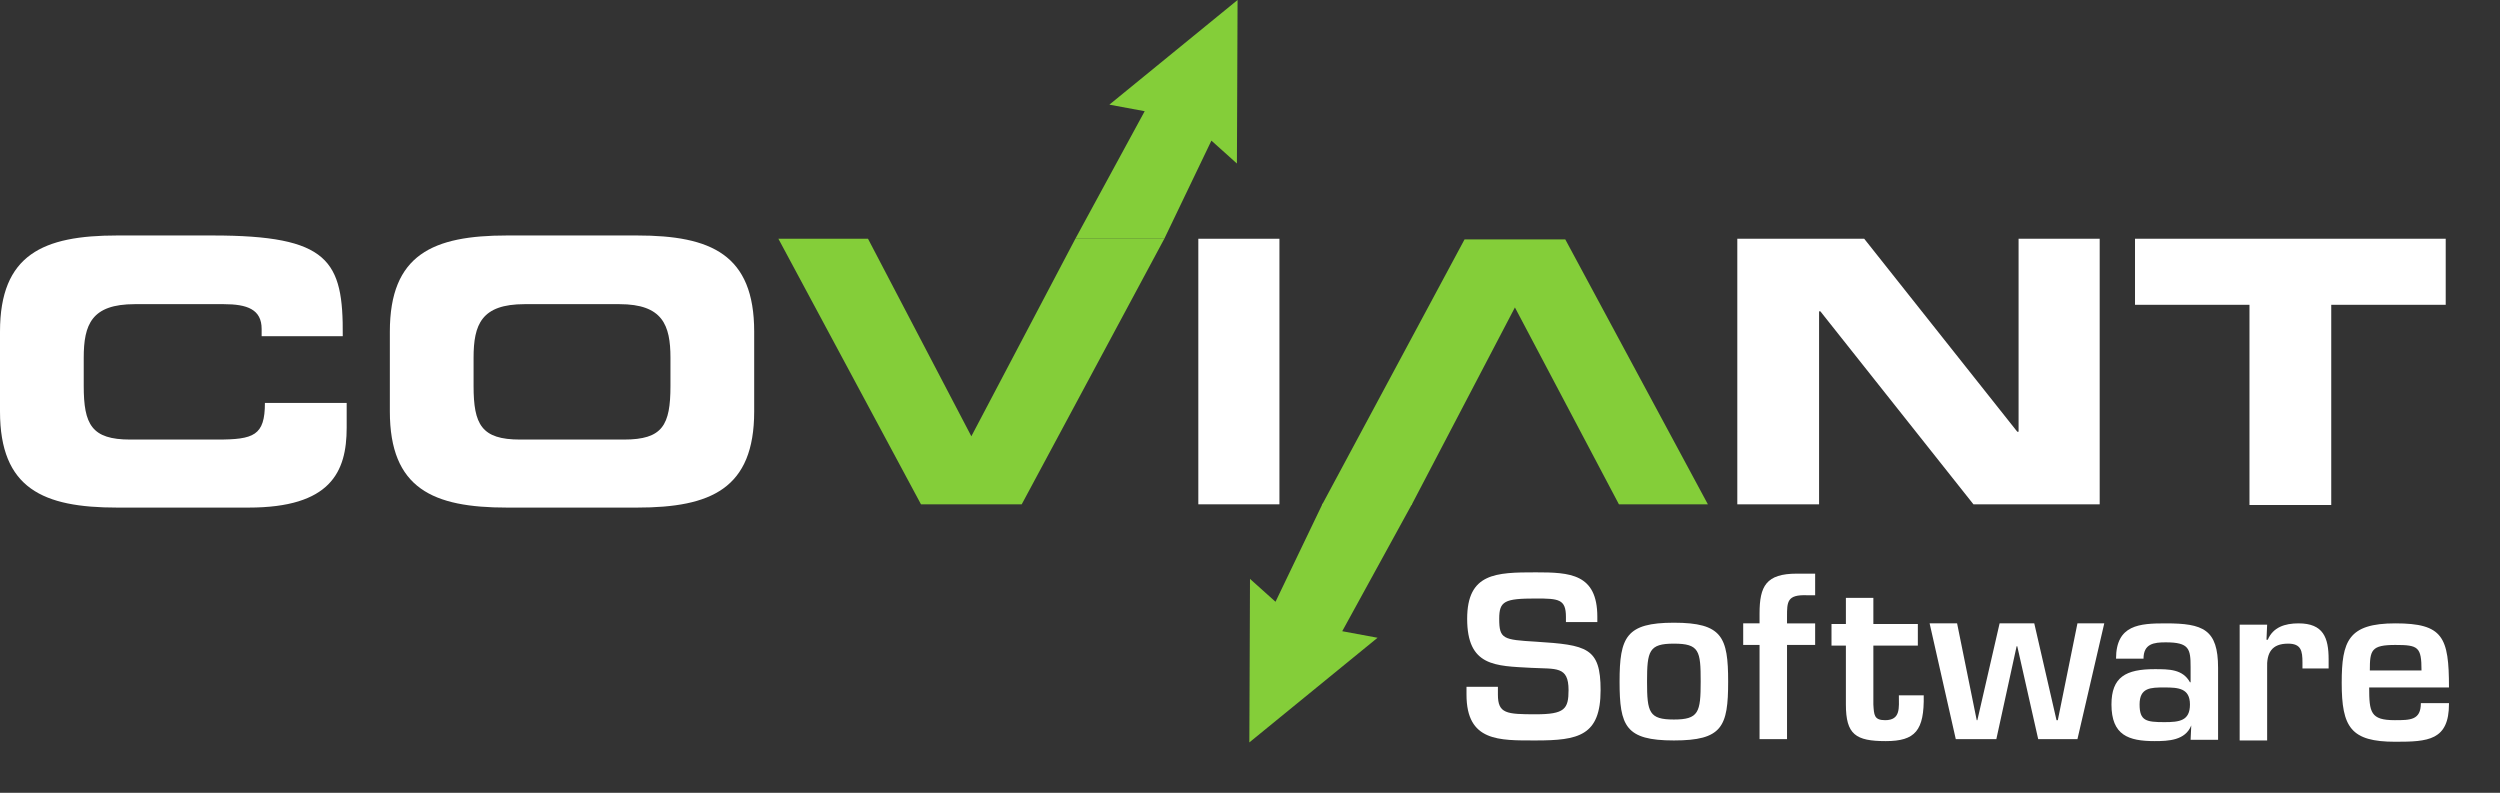 <svg xmlns:inkscape="http://www.inkscape.org/namespaces/inkscape" xmlns:svg="http://www.w3.org/2000/svg" xmlns:sodipodi="http://sodipodi.sourceforge.net/DTD/sodipodi-0.dtd" xmlns="http://www.w3.org/2000/svg" xmlns:xlink="http://www.w3.org/1999/xlink" id="svg46" x="0px" y="0px" width="382.2px" height="121.2px" viewBox="0 0 382.2 121.2" style="enable-background:new 0 0 382.2 121.2;" xml:space="preserve"><rect x="0" y="0" width="382.2" height="121.2" fill="#333333" stroke="none"/><style type="text/css">	.st0{fill:#84CE39;}	.st1{fill:#FFFFFF;}</style><path id="path12" class="st0" d="M119,36.5h13.7l15.8,30.2l15.9-30.2H178l-21.8,40.6h-15.4L119,36.5z"></path><path id="path14" class="st1" d="M0,50.7C0,38.9,6.6,36,17.9,36h14.6c17.8,0,20,3.8,19.9,15.4H40v-1.1c0-3-2.2-3.8-5.8-3.8H20.6 c-6.6,0-7.8,3.1-7.8,8.2V59c0,5.9,1.2,8.2,7.1,8.2h13.3c5.6,0,7.3-0.6,7.3-5.6H53v3.8c0,6.8-2.5,12.2-15,12.2H17.9 C6.6,77.6,0,74.7,0,62.9V50.7z"></path><path id="path16" class="st1" d="M72.4,59c0,5.9,1.2,8.2,7.1,8.2h15.9c5.9,0,7.1-2.2,7.1-8.2v-4.3c0-5-1.2-8.2-7.8-8.2H80.2 c-6.6,0-7.8,3.1-7.8,8.2V59z M59.6,50.7c0-11.8,6.6-14.7,17.9-14.7h19.9c11.3,0,17.9,2.9,17.9,14.7v12.2c0,11.8-6.6,14.7-17.9,14.7 H77.5c-11.3,0-17.9-2.9-17.9-14.7V50.7"></path><path id="path18" class="st1" d="M183.2,36.5h12.4v40.6h-12.4V36.5z"></path><path id="path20" class="st1" d="M265.7,36.5H285L308.4,66h0.2V36.5H321v40.6h-19.3l-23.4-29.5h-0.2v29.5h-12.5V36.5z"></path><path id="path22" class="st1" d="M326.4,36.5h47.5v10.1h-17.5v30.6h-12.5V46.6h-17.5V36.5z"></path><path id="path24" class="st0" d="M178,36.5h-13.6L175,17l-5.4-1L189.2,0l-0.1,25l-3.9-3.5L178,36.5z"></path><path id="path26" class="st0" d="M261.1,77.1h-13.6L231.6,47l-15.8,30.2h-13.7l21.8-40.6h15.4L261.1,77.1z"></path><path id="path28" class="st0" d="M202.2,77h13.7l-10.7,19.5l5.4,1L191,113.5l0.1-25L195,92L202.2,77z"></path><path id="path30" class="st1" d="M229,105v1.2c0,2.9,1.3,3,5.8,3c4.4,0,5-0.8,5-3.7c0-3.7-1.9-3.2-5.7-3.4c-5.5-0.3-9.8-0.2-9.8-7.5 c0-7,4.4-7.1,10.5-7.1c5.2,0,9.4,0.2,9.4,6.8v0.8h-4.8v-0.8c0-2.7-1.1-2.8-4.6-2.8c-4.8,0-5.6,0.4-5.6,3.1c0,3.1,0.6,3.2,5.6,3.5 c7.8,0.5,9.9,0.9,9.9,7.4c0,7-3.4,7.7-9.9,7.7c-5.6,0-10.6,0.2-10.6-7V105H229z"></path><path id="path32" class="st1" d="M251.8,104.2c0,4.7,0.3,5.8,4.1,5.8c3.8,0,4.1-1.1,4.1-5.8s-0.2-5.8-4.1-5.8 C252.1,98.4,251.8,99.5,251.8,104.2z M264.2,104.2c0,6.9-0.9,9-8.3,9c-7.4,0-8.3-2.2-8.3-9s1-9,8.3-9 C263.3,95.2,264.2,97.4,264.2,104.2z"></path><path id="path34" class="st1" d="M277.5,98.6h-4.3V113H269V98.6h-2.5v-3.3h2.5v-1.5c0-4.2,1-6.1,5.7-6.1h2.8V91h-1.3 c-3-0.1-3,1-3,3.3v1h4.3V98.6z"></path><path id="path36" class="st1" d="M280,95.4h2.2v-4h4.2v4h6.8v3.3h-6.8v9c0.1,1.6,0.1,2.4,1.8,2.4c2.4,0,2.1-1.9,2.1-3.8h3.8 c0.1,5.4-1.3,7-5.8,7c-4.6,0-6.1-1-6.1-5.6v-9H280V95.4z"></path><path id="path38" class="st1" d="M317.6,113h-6l-3.2-14.2h-0.1l-3.1,14.2H299l-4-17.7h4.2l3,14.8h0.1l3.4-14.8h5.3l3.4,14.8h0.2 l3-14.8h4.1L317.6,113z"></path><path id="path40" class="st1" d="M327.1,107.7c0,2.5,1,2.7,3.8,2.7c2.3,0,3.9-0.2,3.9-2.7s-1.8-2.6-3.9-2.6 C328.8,105.1,327.1,105.1,327.1,107.7z M335,110.9L335,110.9c-0.9,2.3-3.5,2.4-5.6,2.4c-4,0-6.6-0.9-6.6-5.6c0-4.2,2.2-5.4,6.6-5.4 c2.2,0,4.3,0,5.4,2h0.1v-2.3c0-2.8-0.2-3.8-3.8-3.8c-1.8,0-3.4,0.2-3.4,2.5h-4.2c0-5.2,3.6-5.4,7.6-5.4c5.7,0,8,0.9,8,6.8v11h-4.2 L335,110.9z"></path><path id="path42" class="st1" d="M346.6,95.5l-0.1,2.3h0.2c0.8-1.9,2.6-2.5,4.7-2.5c3.8,0,4.6,2.2,4.6,5.5v1.4h-4v-0.9 c0-1.8-0.2-2.9-2.2-2.9c-2.5,0-3.3,1.4-3.2,3.8v11h-4.2V95.5H346.6z"></path><path id="path44" class="st1" d="M370.2,102.5c0-3.6-0.5-3.9-4-3.9c-3.7,0-3.9,0.8-3.9,3.9H370.2z M374.4,107.6 c0,5.6-3.2,5.8-8.2,5.8c-6.8,0-8.2-2.2-8.2-9c0-6.4,1-9.1,8.2-9.1c7.3,0,8.2,2.1,8.2,9.8h-12.2c0,3.8,0.2,5,3.9,5c2.4,0,4,0,4-2.6 H374.4z"></path></svg>